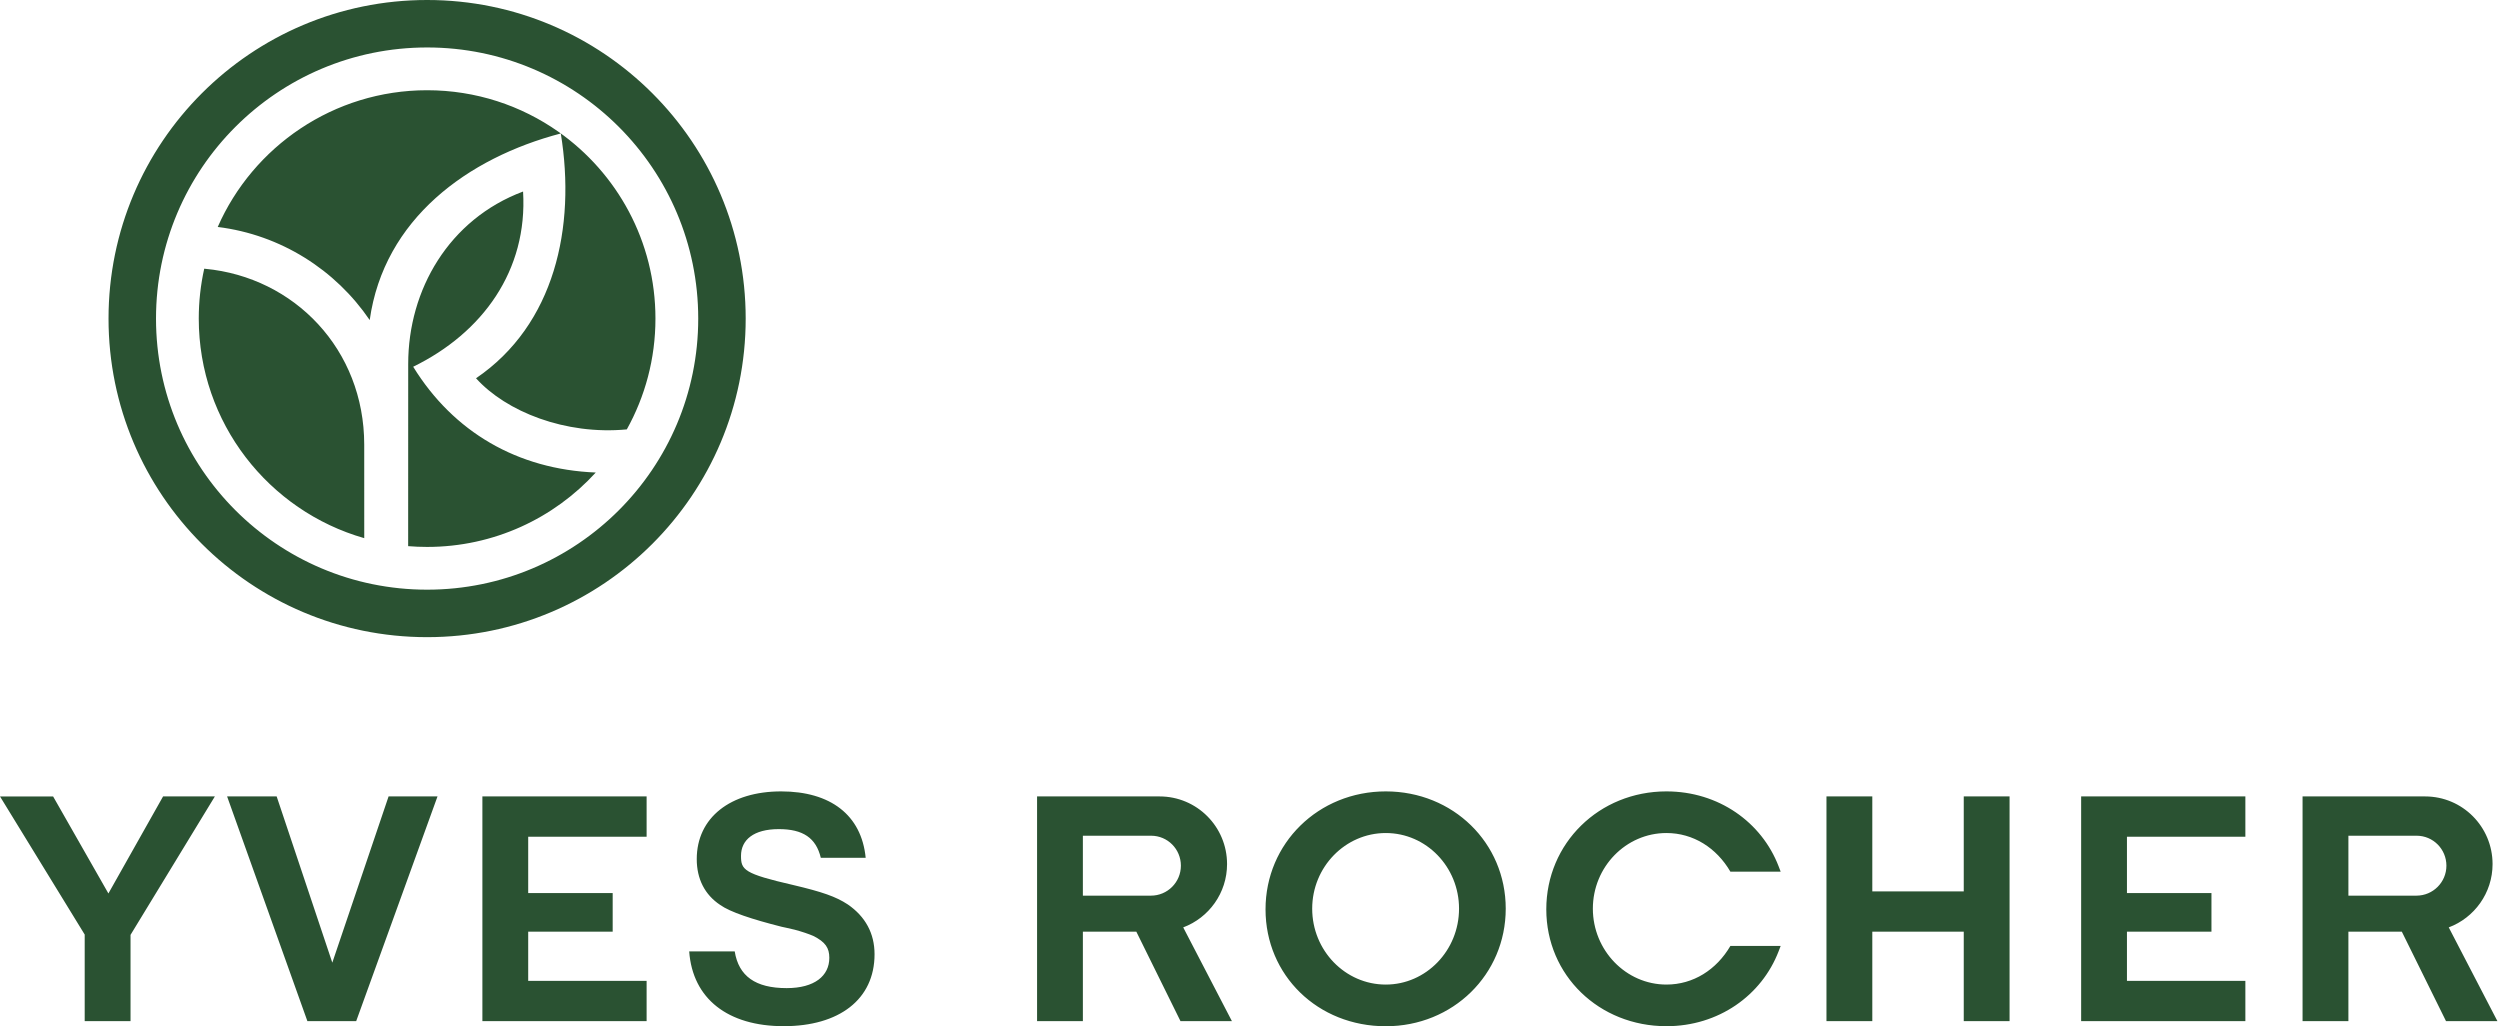 <svg xmlns="http://www.w3.org/2000/svg" width="419" height="172" viewBox="0 0 419 172">
    <g fill="none" fill-rule="evenodd">
        <g fill="#2A5232" fill-rule="nonzero">
            <path d="M232.258 132.638c11.288 0 20.102 8.635 20.102 19.65 0 11.07-8.87 19.712-20.102 19.712-11.399 0-20.155-8.529-20.155-19.597 0-11.073 8.866-19.765 20.155-19.765zm47.039 0c8.712 0 15.954 5.142 18.803 12.567l.338.884h-8.426c-2.337-4.006-6.237-6.473-10.715-6.473-6.803 0-12.335 5.695-12.335 12.673 0 6.977 5.532 12.725 12.335 12.725 4.478 0 8.378-2.467 10.715-6.472h8.426l-.338.883c-2.85 7.425-10.091 12.567-18.803 12.567-11.289 0-20.139-8.52-20.139-19.59 0-11.072 8.85-19.764 20.139-19.764zm-148.385 0c8.28 0 13.48 3.965 14.175 11.134h-7.519c-.802-3.346-2.996-4.812-7.038-4.812-4.21 0-6.339 1.792-6.339 4.483 0 2.344.477 2.984 8.724 4.88 4.865 1.149 7.153 1.934 9.168 3.257 2.951 2.028 4.49 4.849 4.49 8.35 0 7.596-5.964 12.058-15.225 12.058-9.347 0-15.262-4.584-15.84-12.53h7.629c.668 4.136 3.472 6.15 8.703 6.15 4.694 0 7.153-2.06 7.153-5.08 0-1.649-.655-2.654-2.687-3.668-.74-.321-1.937-.732-3.15-1.05l-1.405-.322-.77-.167c-4.942-1.25-8.626-2.47-10.27-3.647-2.598-1.718-3.937-4.38-3.937-7.686 0-6.986 5.683-11.35 14.138-11.35zm275.532.843c6.265 0 11.309 5.076 11.309 11.338 0 4.856-3.054 9-7.344 10.612l8.158 15.71-1.067.004h-7.547l-7.405-14.993h-8.956v14.993h-7.682v-37.664h20.534zm-298.072 0v6.754H88.526v9.44h14.159v6.477H88.526v8.24h19.846v6.753H80.848v-37.664h27.524zm85.973 0c6.261 0 11.31 5.076 11.31 11.338 0 4.856-3.054 9-7.349 10.612l8.162 15.71-1.066.004h-7.552l-7.4-14.993h-8.96v14.993h-7.678v-37.664h20.533zm181.978 0v6.754h-19.846v9.44h14.163v6.477h-14.163v8.24h19.846v6.753H348.8v-37.664h27.523zm-62.525 0v15.921h15.327v-15.92h7.678v37.663h-7.678v-14.993h-15.327v14.993h-7.682v-37.664h7.682zm-267.43 0l9.326 27.861 9.432-27.86h8.2l-13.63 37.663H51.52l-13.458-37.664h8.305zm-37.469 0l9.27 16.263 9.163-16.263h8.68l-14.135 23.204v14.46h-7.682v-14.513L0 133.482h8.899zm223.359 6.135c-6.799 0-12.335 5.695-12.335 12.673 0 7.03 5.536 12.725 12.335 12.725 6.741 0 12.277-5.695 12.277-12.725 0-6.978-5.479-12.673-12.277-12.673zm172.765.452h-11.431v10.043h11.402c2.777 0 5.024-2.247 5.024-5.024 0-2.776-2.227-5.02-4.995-5.02zm-212.099 0H181.49v10.043h11.407c2.772 0 5.02-2.247 5.02-5.024 0-2.776-2.223-5.02-4.992-5.02zM71.583 0c29.49 0 53.394 23.904 53.394 53.394 0 29.486-23.904 53.394-53.394 53.394S18.189 82.88 18.189 53.394C18.189 23.904 42.093 0 71.583 0zm0 7.955c-25.093 0-45.436 20.342-45.436 45.439 0 25.093 20.343 45.435 45.436 45.435 25.097 0 45.44-20.342 45.44-45.435 0-25.097-20.343-45.44-45.44-45.44zm16.084 24.144c.798 13.243-6.79 23.685-18.417 29.368 6.758 10.963 17.513 17.2 30.601 17.728-6.998 7.662-17.073 12.47-28.268 12.47-1.07 0-2.13-.045-3.175-.13l.008-30.545c0-12.428 6.83-24.234 19.251-28.89zM34.228 45.032l.15.017C49.34 46.46 61.044 58.572 61.044 74.518l.004 15.677c-16.01-4.576-27.735-19.32-27.735-36.801 0-2.874.318-5.67.916-8.362zm37.355-29.909c8.19 0 15.779 2.573 22 6.95 9.843 6.924 16.27 18.371 16.27 31.321 0 6.741-1.742 13.072-4.8 18.572-10.307.977-20.236-2.984-25.271-8.57 13.17-8.956 16.768-25.292 14.207-41.03-15.616 4.107-29.648 14.337-32.026 31.276-5.72-8.41-14.887-14.289-25.471-15.603 5.907-13.467 19.426-22.916 35.09-22.916z" transform="translate(-120 -1154) translate(120 1154)"/>
        </g>
    </g>
</svg>
